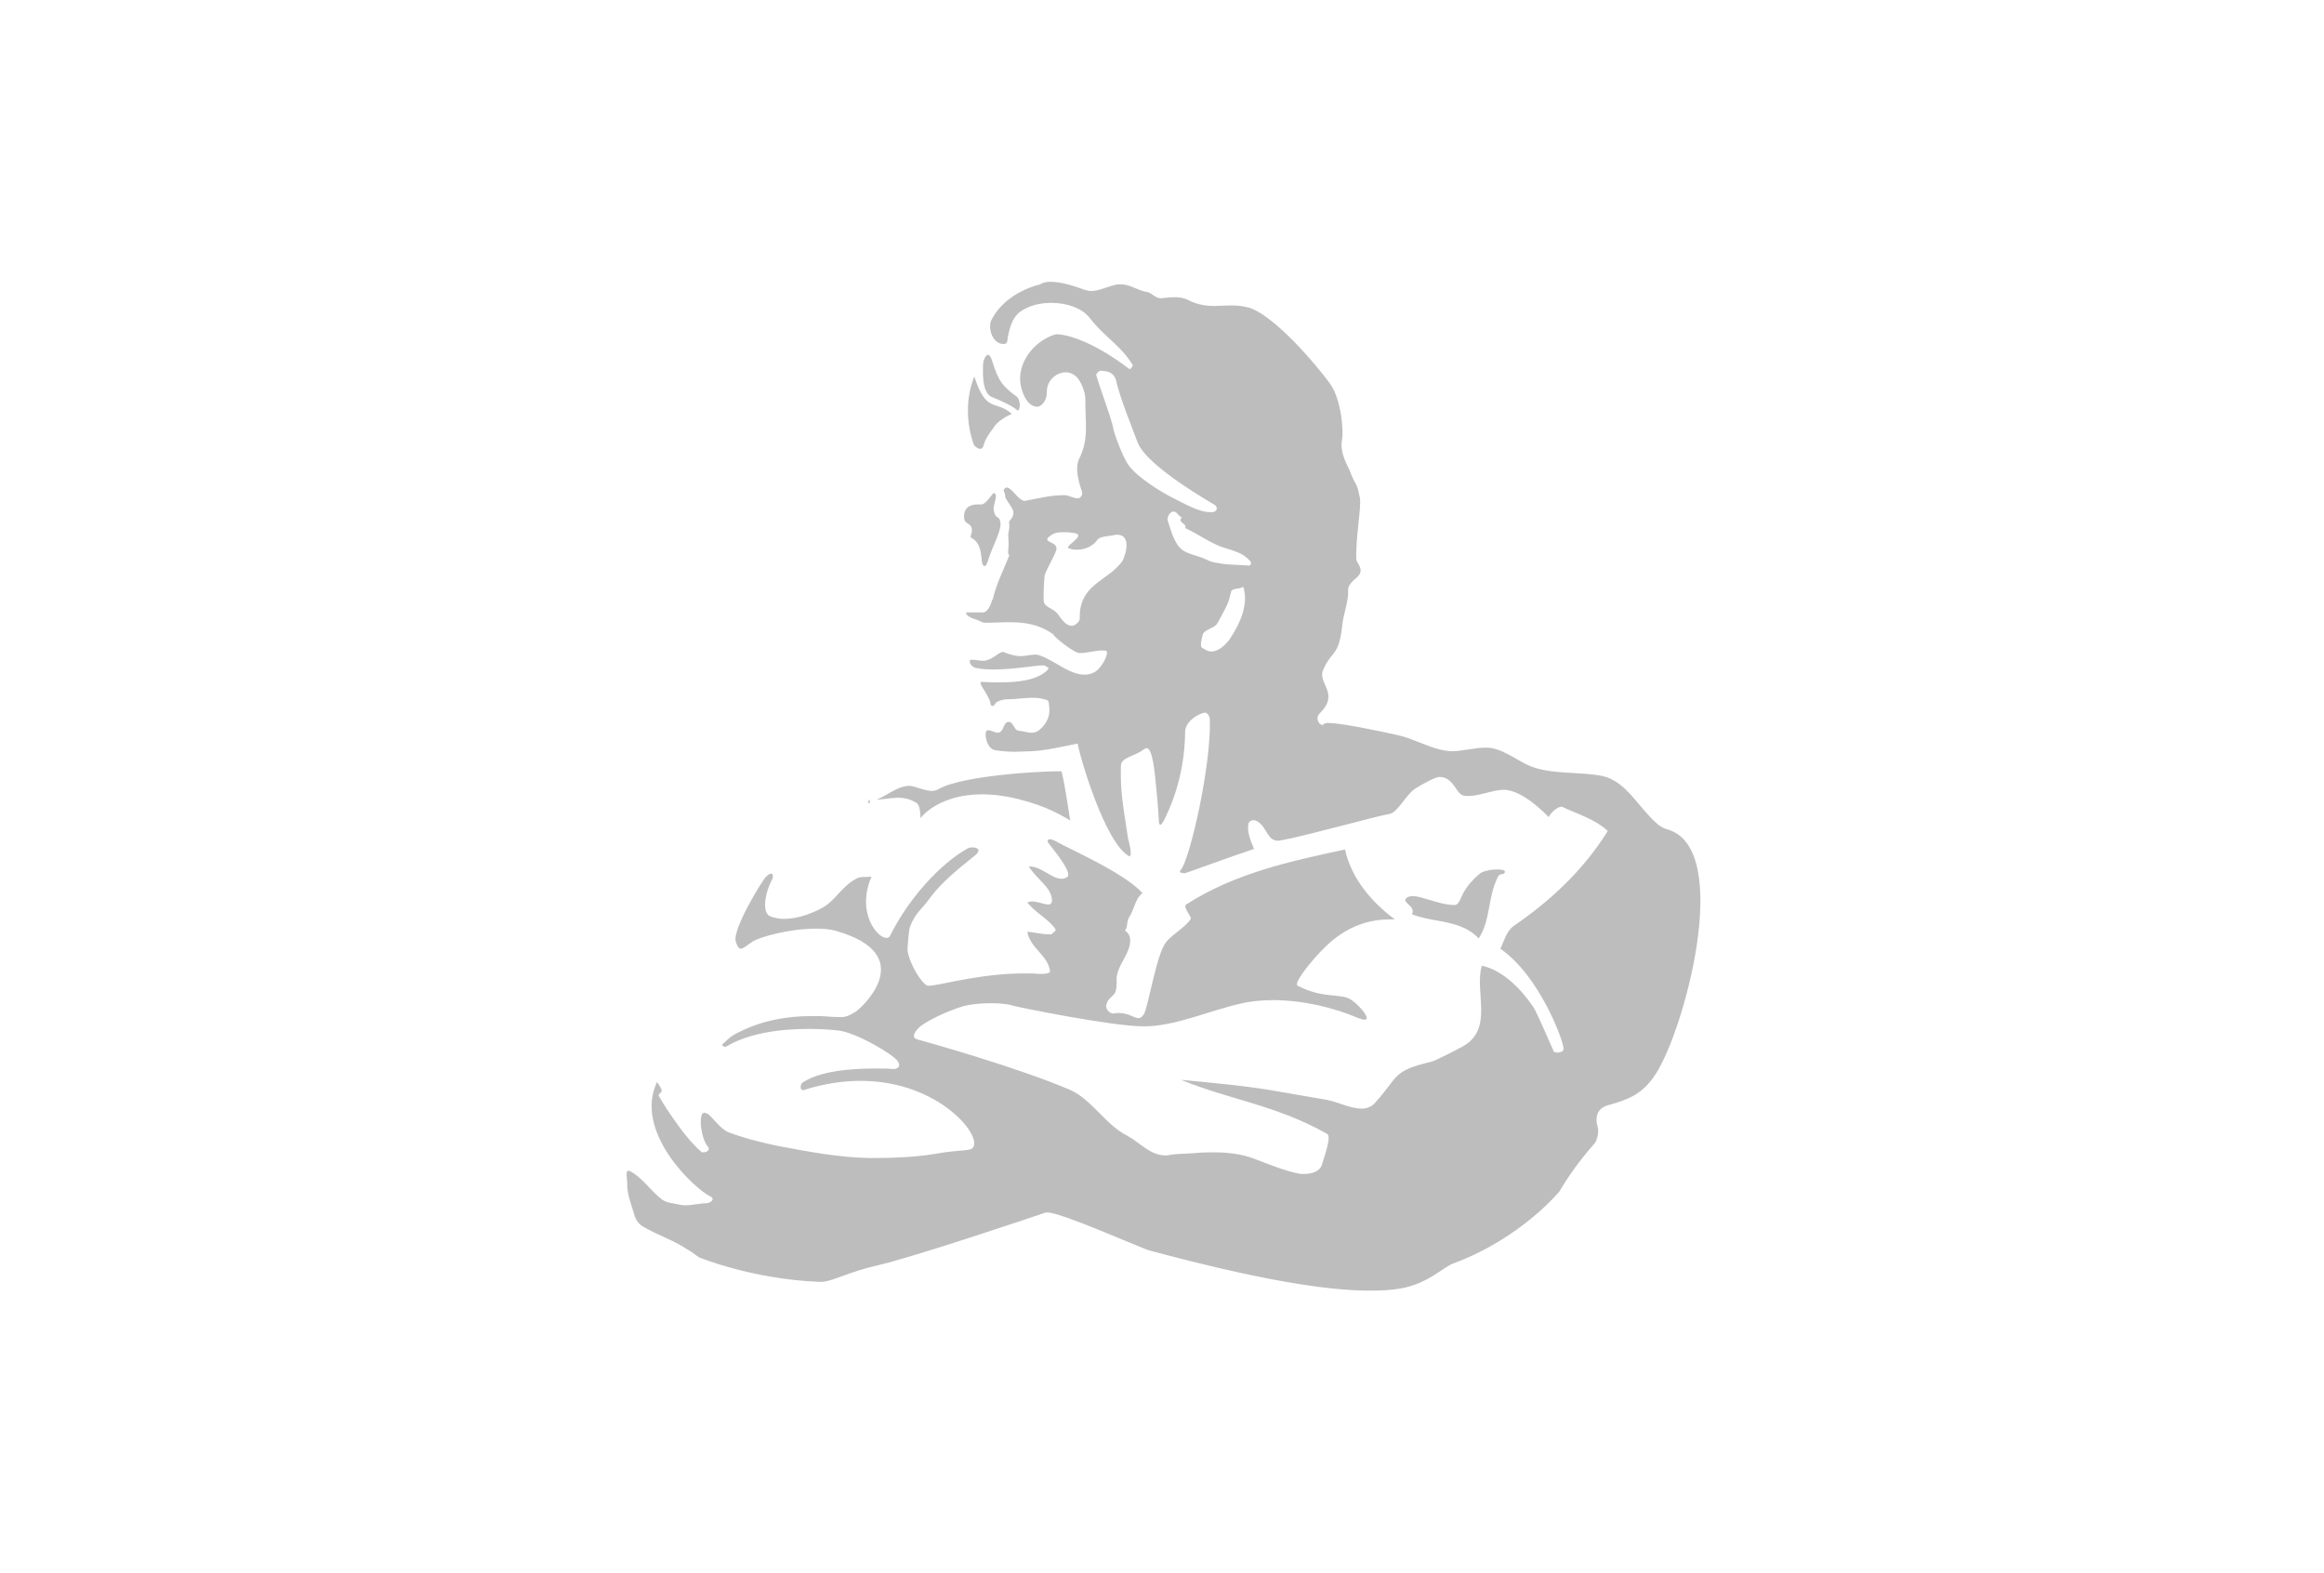 <?xml version="1.0" encoding="utf-8"?>
<!-- Generator: Adobe Illustrator 28.2.0, SVG Export Plug-In . SVG Version: 6.00 Build 0)  -->
<svg version="1.1" id="katman_1" xmlns="http://www.w3.org/2000/svg" xmlns:xlink="http://www.w3.org/1999/xlink" x="0px" y="0px"
	 viewBox="0 0 452 306" style="enable-background:new 0 0 452 306;" xml:space="preserve">
<style type="text/css">
	.st0{fill:#1C1C1C;filter:url(#Adobe_OpacityMaskFilter);}
	.st1{mask:url(#mask0_00000054242480201983178310000002050692342056706698_);}
	.st2{opacity:0.4;}
	.st3{fill:#3BAA35;fill-opacity:0.8;}
	.st4{fill:#3BAA35;fill-opacity:0.5;}
	.st5{fill:#3BAA35;fill-opacity:0.4;}
	.st6{fill:#3BAA35;fill-opacity:0.6;}
	.st7{fill:#3BAA35;}
	.st8{fill:#3BAA35;fill-opacity:0.7;}
	.st9{opacity:0.5;}
	.st10{fill:#3BAA35;fill-opacity:0.9;}
	.st11{opacity:0.29;}
	.st12{fill:#FFFFFF;stroke:#FFFFFF;stroke-width:1.859;stroke-linecap:round;stroke-linejoin:round;}
	.st13{fill:#1D1D1B;}
	.st14{fill:#1D1D1B;stroke:#FFFFFF;stroke-width:1.859;}
	.st15{fill:#FFFFFF;}
</style>
<defs>
	<filter id="Adobe_OpacityMaskFilter" filterUnits="userSpaceOnUse" x="-3" y="-348.3" width="452" height="265.7">
		<feColorMatrix  type="matrix" values="1 0 0 0 0  0 1 0 0 0  0 0 1 0 0  0 0 0 1 0"/>
	</filter>
</defs>
<mask maskUnits="userSpaceOnUse" x="-3" y="-348.3" width="452" height="265.7" id="mask0_00000054242480201983178310000002050692342056706698_">
	<rect x="15" y="-374.1" class="st0" width="422" height="306"/>
</mask>
<g class="st1">
	<g class="st2">
		<g class="st2">
			<path class="st3" d="M181.4-284.4h63.4l-31.8,55L181.4-284.4z"/>
			<path class="st4" d="M253.3-277l23.2,40.1v0.1H230L253.3-277z"/>
			<path class="st5" d="M213.1-348.3L213.1-348.3l25.4,43.8v0.1h-50.7L213.1-348.3z"/>
			<path class="st6" d="M27.2-212.4h23.4l-11.7,20.1L27.2-212.4z"/>
			<path class="st5" d="M88-242.1l14,24.3H74v0L88-242.1z"/>
			<path class="st7" d="M109-189.3l-4.3,7.4l-4.3-7.4L109-189.3z"/>
			<path class="st7" d="M25.7-201.2l5.6,9.7H20.1L25.7-201.2z"/>
			<path class="st5" d="M51.1-263.2h35.1l-17.5,30.4L51.1-263.2z"/>
			<path class="st8" d="M40.5-252.6L40.5-252.6l17.6,30.4v0.1H23L40.5-252.6z"/>
		</g>
		<g class="st9">
			<path class="st3" d="M224.2-213.1h58.6l-29.4,51.3L224.2-213.1z"/>
			<path class="st4" d="M293.5-204.6l32.2,55.9v0.1h-64.5L293.5-204.6z"/>
			<path class="st5" d="M21.8-316.1L21.8-316.1l24.9,42.7v0.1H-3L21.8-316.1z"/>
			<path class="st6" d="M87.8-152.6H168l-40.2,69.5L87.8-152.6z"/>
			<path class="st4" d="M213.4-214.1l30.9,53.4h-61.8v-0.1L213.4-214.1z"/>
			<path class="st7" d="M208.1-115.3l5.6,10h-11.1L208.1-115.3z"/>
			<path class="st7" d="M93.9-104.7l12.7,22.1H81.2L93.9-104.7z"/>
			<path class="st6" d="M128-222.1h80.1L168-152.8L128-222.1z"/>
			<path class="st5" d="M122.7-213.1h0.1l29.5,51.1v0.1H93.2L122.7-213.1z"/>
		</g>
		<g class="st9">
			<path class="st3" d="M293.1-222.7L253-292.2l80.3,0.1L293.1-222.7z"/>
			<path class="st4" d="M277.2-306.1l7.8-13.5l0,0l7.8,13.5L277.2-306.1z"/>
			<path class="st10" d="M107.4-297.9L107.4-297.9l25.3-44l0.1,0l25.4,44L107.4-297.9z"/>
			<path class="st6" d="M407.6-176.8L380-224.7l55.3,0.1L407.6-176.8z"/>
			<path class="st4" d="M324.7-224.6l27.7-47.9l27.6,47.8l-0.1,0L324.7-224.6z"/>
			<path class="st7" d="M394.4-264.9l12.8-22.4l12.9,22.3L394.4-264.9z"/>
			<path class="st7" d="M435.7-197.9l6.7-11.5l6.6,11.5L435.7-197.9z"/>
			<path class="st6" d="M354.2-183.1l-20-34.6l40,0L354.2-183.1z"/>
			<path class="st5" d="M352.3-158.5L352.3-158.5l27.5-47.9l0.1,0l27.7,47.9L352.3-158.5z"/>
		</g>
	</g>
</g>
<g class="st11">
	<path class="st12" d="M193.2,64.3c0,0,7.3-19.3,27.2,3.2c20,22.4,30.7,37.7,30.7,37.7l0,45.7l35.5-2.3c0,0,26.2,6.7,31.5,13.3
		c5.3,6.6-12,25.3-12,25.3l0.1,24.4c0,0-11,9.2-29.2,13.8c-8.1,2.1,1.1,12.4-9.6,13.2c-10.1,0.8-37.4-1-63.3-8.2
		c-1.7-0.5-5,2.8-6.7,3.4c-22.2,7.2-38.1,6.6-42.5,7c-9.4,0.9-29.7-5.1-29.7-5.1s-4.4-6.6-3.7-8.4c0.7-1.8,3.2-32.5,20.7-42.5
		c11-15.6,0.3-24.9,29.1-29.6c0,0,3-6.8,21.4-11.2c-0.2-2.2-4-1.4-1.6-9.5c0,0-1.7-2.7-3-5.2c-1.3-2.5-2.8-5.5,0.5-7.9
		c3.3-2.4-1.5-2.3-1.5-2.3l3.6-9.6l-3-10.4c0,0-0.6-7.4,1.9-12.8c2.4-5.4-1.1-11.2-1.1-11.2S187.5,67.1,193.2,64.3L193.2,64.3z"/>
	<path class="st13" d="M284.7,173.5c-0.6,1-0.9,2.6-1.9,2.5c-1.8,0-3.7-0.7-5.5-1.2c-1-0.3-2.8-0.9-3.7-0.2c-1.2,0.9,1.9,1.6,1,3.2
		c4.3,1.7,9.5,1,13,4.7c2.4-3.7,1.7-8.1,3.8-12.1c0.3-0.6,1.3-0.2,1.3-0.9c-0.1-0.7-4-0.5-5,0.5C286.5,171,285.5,172.1,284.7,173.5
		L284.7,173.5z"/>
	<path class="st14" d="M182,152.7c-1.2,0.7-3.5-0.8-5.2-0.8c-1.9,0-3.9,1.3-5.3,2.1c-0.8,0.5-1.7,0.7-2.6,1.3
		c-0.9,0.6,0.6,1.1,0.2,1c3,0.6,5.7-1.2,8.6,0.6c0.4,0.2,0.4,2.7,0.5,3.1c0.2,0.8,0.9,0.8,1.5-0.2c0.6-1,5.9-6.5,18.1-3.5
		c5.5,1.4,8,2.9,11.6,5.1c-0.6-3.3-1.2-8.2-2-11.5c-0.1-0.3-0.3-0.7-0.8-0.8C205.5,148.9,187.2,149.6,182,152.7L182,152.7z"/>
	<g>
		<path class="st13" d="M266.4,252.1c-9.4,0-23.5-2.6-43.1-7.8c-0.6-0.2-2.3-0.9-5.2-2.1c-4.8-2-12.7-5.3-14.4-5.3
			c-0.2,0.1-25.6,8.7-32.8,10.3c-2.6,0.6-4.8,1.3-6.5,2c-1.9,0.7-3.4,1.2-4.7,1.2l-0.2,0c-13.4-0.5-23.5-4.7-23.9-4.9
			c-0.1,0-0.1-0.1-0.2-0.1c-0.7-0.6-1.4-1.1-2.1-1.5c-1.5-1-3.1-1.7-4.7-2.5c-1.3-0.6-2.6-1.2-4-2c-1.3-0.8-1.9-2.1-2.2-3.1
			c-0.1-0.4-0.2-0.7-0.3-1.1c-0.5-1.6-1.1-3.3-1-5.1c0-0.2,0-0.5,0-0.7c-0.1-0.9-0.2-1.7,0.3-2.2c0.2-0.2,0.5-0.4,0.8-0.4
			c0.2,0,0.4,0,0.5,0.1c1.6,0.8,2.8,2,4,3.3c0.8,0.8,1.6,1.7,2.5,2.4c0.5,0.4,1.4,0.5,2.2,0.7c0.3,0.1,0.6,0.1,0.9,0.2
			c0.3,0.1,0.6,0.1,0.9,0.1c0.6,0,1.2-0.1,1.9-0.2c0.6-0.1,1.1-0.2,1.7-0.2c-2.6-1.7-8-6.7-10.2-12.8c-1.3-3.7-1.3-7.1,0.2-10.2
			c0.1-0.3,0.5-0.5,0.8-0.5c0,0,0,0,0,0c0.3,0,0.6,0.2,0.8,0.5c0.1,0.1,0.2,0.3,0.3,0.4c0.3,0.4,0.6,1,0.7,1.5
			c0.1,0.5-0.2,0.9-0.4,1.2c0.9,1.6,4.4,7.1,7.3,9.7c-0.9-1.6-1.4-4.3-1-6c0.3-1.3,1.1-1.4,1.5-1.4c0.3,0,0.6,0.1,1,0.3
			c0.4,0.2,0.9,0.7,1.5,1.3c0.7,0.8,1.7,1.9,2.6,2.2c3.1,1.1,6.3,2,9.6,2.6l0.3,0.1c5.8,1.1,11.3,2.2,17.1,2.2c0.5,0,0.9,0,1.4,0
			c4.5,0,8.1-0.3,11.4-0.8l0.8-0.1c0.9-0.1,2-0.3,2.8-0.4l0.7-0.1c0.8-0.1,2.2-0.2,2.5-0.3c0.1,0,0.1-0.3-0.1-0.8
			c-1-3.1-8.4-10.6-21.1-10.6c-3.4,0-6.9,0.6-10.5,1.7c-0.2,0.1-0.5,0.1-0.7,0.1c-0.7,0-1.2-0.4-1.4-1c-0.2-0.7,0.1-1.7,0.7-2.1
			c2.8-1.9,7.8-2.9,14.6-2.9c1.4,0,2.6,0,3.5,0.1c0,0,0,0,0,0c0,0,0.1,0,0.1,0c0,0,0,0,0-0.1c-0.6-0.9-7.5-5.2-11-5.6
			c-1.9-0.2-3.8-0.3-5.7-0.3c-6.4,0-11.9,1.2-15.4,3.3c-0.3,0.1-0.5,0.2-0.8,0.2c-0.7,0-1.2-0.6-1.3-0.8c-0.3-0.4-0.2-0.9,0.1-1.2
			c1.6-1.6,2.6-2.2,4-2.9c4.2-2,8.9-3,14.1-3c0.6,0,1.1,0,1.7,0c0.5,0,1,0.1,1.5,0.1c0.8,0,1.6,0.1,2.4,0.1h0c0.6,0,1.5-0.4,2.3-0.9
			c0.8-0.6,5-4.5,4.4-8.1c-0.4-2.5-3.1-4.4-7.8-5.8c-1.1-0.3-2.4-0.5-3.9-0.5c-4.9,0-10.4,1.6-11.7,2.4c-0.4,0.2-0.7,0.5-1,0.7
			c-0.7,0.5-1.2,0.9-1.8,0.9c-1.2,0-1.7-1.4-1.9-2.1c-0.9-3.1,5.7-13.1,6-13.5c0.7-0.7,1.2-1,1.7-1c0.4,0,0.8,0.2,1,0.6
			c0.4,0.6,0.2,1.5,0,1.9c-1,1.8-1.5,4.4-1.1,5.5c0.1,0.3,0.2,0.3,0.3,0.4c0.7,0.3,1.4,0.4,2.3,0.4c2.6,0,5.3-1,7-2
			c1.1-0.6,1.9-1.5,2.8-2.4c1.1-1.1,2.2-2.3,3.8-3.2c0.8-0.4,1.7-0.4,2.5-0.5c0.3,0,0.6,0,0.9,0c0,0,0.1,0,0.1,0
			c0.3,0,0.6,0.1,0.8,0.4c0.2,0.3,0.2,0.6,0.1,0.9c-2.1,4.8-0.3,8.2,0.3,9.1c0.7,1,1.3,1.4,1.6,1.5c3.6-7.3,9.8-14.2,15.4-17.3
			c0.4-0.2,0.9-0.4,1.5-0.4c1,0,1.7,0.4,1.9,1.1c0.2,0.5,0.2,1.2-0.8,2.1c-0.4,0.3-0.9,0.7-1.4,1.2c-2,1.6-5.1,4.1-7.2,7
			c-0.6,0.9-1.2,1.5-1.7,2c-0.9,1-1.5,1.7-2.1,3.4c-0.3,0.7-0.5,3.7-0.4,4.2c0.4,2.5,2.5,5.7,3.3,6.1c0.6,0,1.9-0.3,3.3-0.5
			c3.7-0.7,9.2-1.8,15.3-1.8c1,0,1.9,0,2.8,0.1c0.1,0,0.3,0,0.4,0c0.3,0,0.5,0,0.6,0c-0.3-1-1.1-1.9-1.9-2.8c-1-1.2-2.2-2.5-2.4-4.3
			c0-0.3,0-0.6,0.2-0.8c0.2-0.2,0.4-0.3,0.7-0.3c0,0,0.1,0,0.1,0c0.6,0.1,1.1,0.2,1.7,0.2c0.8,0.1,1.6,0.3,2.4,0.3c0,0,0.1,0,0.1,0
			c0,0,0.1-0.1,0.1-0.1c-0.7-0.8-1.5-1.4-2.3-2c-1-0.8-1.9-1.5-2.8-2.6c-0.2-0.2-0.3-0.5-0.2-0.8c0.1-0.3,0.3-0.5,0.5-0.6
			c0.4-0.2,0.8-0.3,1.3-0.3c0.8,0,1.5,0.2,2.1,0.4c0.3,0.1,0.6,0.2,0.8,0.2c-0.1-1.2-1.1-2.2-2.2-3.3c-0.8-0.8-1.6-1.7-2.2-2.7
			c-0.2-0.3-0.2-0.6,0-0.9s0.5-0.5,0.8-0.5l0.1,0c1.5,0,2.8,0.7,3.9,1.4c0.9,0.5,1.7,1,2.3,1c0.1,0,0.2,0,0.4-0.1
			c-0.1-0.5-0.8-1.8-3.4-5c-0.2-0.2-0.3-0.4-0.4-0.5c-0.3-0.3-0.3-0.9-0.1-1.3c0.2-0.5,0.7-0.7,1.3-0.7c0.6,0,1.3,0.3,2.2,0.9
			c0.3,0.2,1.1,0.6,2.2,1.1c4.1,2,11.7,5.8,14.4,8.9c0.2,0.2,0.2,0.5,0.2,0.7c0,0.3-0.2,0.5-0.4,0.6c-0.7,0.5-1,1.4-1.4,2.4
			c-0.3,0.7-0.5,1.4-1,2c-0.1,0.2-0.2,0.5-0.2,0.8c0,0.3-0.1,0.6-0.2,1c0.8,0.8,1,1.9,0.6,3.4c-0.3,1.1-0.8,2.1-1.3,3.1
			c-0.5,1-1,1.9-1.2,2.8c0,0.1,0,0.4,0,0.7c0,0.6,0,1.4-0.2,2.1c-0.2,0.7-0.7,1.2-1.1,1.6c-0.4,0.4-0.6,0.6-0.7,1
			c0,0.1,0,0.2,0.1,0.4c0.1,0.2,0.3,0.3,0.4,0.3c0.3-0.1,0.7-0.1,1.1-0.1c1.3,0,2.3,0.4,3,0.7c0.3,0.1,0.6,0.3,0.8,0.3
			c0,0,0.1-0.1,0.2-0.3c0.3-0.5,0.8-2.5,1.2-4.4c0.9-3.8,1.9-8.1,3.2-9.7c0.6-0.7,1.4-1.4,2.3-2.1c0.8-0.7,1.7-1.3,2.2-2
			c-0.1-0.1-0.2-0.3-0.2-0.4c-0.5-0.8-1.3-2.3-0.1-3c9.7-6.3,20.6-8.6,31.2-10.8c0.1,0,0.1,0,0.2,0c0.4,0,0.8,0.3,0.9,0.7
			c1.3,6.1,5.8,10.5,9.4,13.1c0.3,0.2,0.5,0.7,0.3,1.1c-0.1,0.4-0.5,0.6-0.9,0.6c0,0,0,0-0.1,0c-0.3,0-0.7,0-1,0
			c-6.2,0-10.2,3.4-12.6,5.9c-2.2,2.3-3.8,4.6-4.3,5.5c2.6,1.2,4.6,1.4,6.3,1.5c1.5,0.1,2.8,0.2,3.9,1c0.8,0.5,3.7,3,3.2,4.6
			c-0.1,0.4-0.5,0.9-1.3,0.9c-0.4,0-0.9-0.1-1.5-0.4c-5.2-2.2-10.9-3.4-16.3-3.4c-2.2,0-4.3,0.2-6.2,0.6c-2.1,0.5-4.4,1.2-6.5,1.8
			c-4.1,1.3-8.3,2.6-12.4,2.6c-6.5,0-25.1-3.8-25.7-4c-1.1-0.3-2.6-0.5-4.3-0.5c-1.9,0-3.7,0.2-5,0.6c-2.9,0.8-6.4,2.5-8,3.7
			c-0.3,0.2-0.6,0.6-0.8,0.9l0.4,0.1c12.8,3.7,22.9,7,29.2,9.6c2.4,1,4.3,2.9,6.2,4.8c1.6,1.6,3.2,3.3,5.2,4.3
			c0.9,0.4,1.6,1,2.4,1.6c1.5,1.1,2.9,2.1,4.6,2.1c0.2,0,0.4,0,0.6,0c1.2-0.2,2.2-0.2,3.2-0.3c0.7,0,1.5-0.1,2.3-0.2
			c1.1-0.1,2.1-0.2,3.2-0.2c3,0,5.8,0.4,8,1.2c0.7,0.3,1.5,0.6,2.2,0.8c2.3,0.9,4.6,1.8,6.8,2.1c0.1,0,0.3,0,0.6,0
			c0.8,0,2.2-0.2,2.5-1.1c0.1-0.4,0.3-0.9,0.4-1.3c0.3-1,1-3,0.9-3.7c-5.9-3.3-11.6-5-17-6.7c-3.6-1.1-7.3-2.2-11.1-3.7
			c-0.4-0.2-0.7-0.6-0.5-1.1c0.1-0.4,0.5-0.7,0.9-0.7c0,0,0.1,0,0.1,0c5.8,0.5,13.1,1.2,19.7,2.4c1.7,0.3,3.6,0.6,5.3,0.9
			c1.1,0.2,2.2,0.4,3.4,0.6c1,0.2,1.9,0.5,2.9,0.8c1.2,0.4,2.5,0.9,3.6,0.9c0.9,0,1.5-0.3,2-0.9c1.1-1.3,1.9-2.3,2.5-3.1
			c2.1-2.8,3-3.7,8.8-5.1c0.7-0.2,4.7-2.2,5.9-2.9c3.4-1.9,3.2-5.1,3-8.9c-0.1-2.1-0.3-4.3,0.3-6.3c0.1-0.4,0.5-0.7,0.9-0.7
			c0.1,0,0.1,0,0.2,0c5.2,1.1,9.1,6.2,10.6,8.4c0.4,0.5,1.4,2.8,2.8,5.8c0.4,1,0.9,2.1,1.2,2.6c0,0,0,0,0,0c0.1,0,0.2,0,0.2,0
			c-0.4-2.3-5-13.8-11.8-18.5c-0.4-0.3-0.5-0.8-0.3-1.2c0.2-0.3,0.3-0.7,0.5-1.1c0.5-1.3,1.1-2.8,2.6-3.8c7.4-5,13.3-10.9,17.5-17.4
			c-1.7-1.4-3.8-2.2-5.8-3.1c-0.7-0.3-1.5-0.6-2.2-0.9c-0.3,0.1-1.1,0.8-1.5,1.5c-0.2,0.3-0.5,0.5-0.8,0.5c0,0,0,0,0,0
			c-0.4,0-0.6-0.2-0.8-0.4c-3.1-3.1-6-4.9-7.9-4.9c-0.1,0-0.2,0-0.2,0c-0.9,0.1-1.9,0.3-2.9,0.6c-1.2,0.3-2.5,0.7-3.8,0.7
			c-0.4,0-0.8,0-1.2-0.1c-0.9-0.2-1.5-1-2-1.8c-0.8-1.1-1.3-1.8-2.3-1.8l-0.1,0c-0.5,0.1-3,1.3-4.2,2.1c-0.7,0.5-1.4,1.4-2.1,2.3
			c-1,1.3-2,2.6-3.3,2.8c-1.1,0.2-4.8,1.1-8.6,2.1c-4.4,1.2-9.4,2.5-12.3,3c-0.3,0.1-0.6,0.1-0.9,0.1c-1.8,0-2.5-1.2-3.1-2.2
			c-0.4-0.7-0.8-1.3-1.4-1.7c-0.1,0-0.2-0.1-0.2-0.1c-0.3,1.1,0.2,2.3,0.7,3.6c0.1,0.3,0.2,0.6,0.3,0.9c0.1,0.2,0.1,0.5,0,0.7
			s-0.3,0.4-0.5,0.5c-2.5,0.8-6.1,2.1-8.9,3.1c-3.4,1.2-4.3,1.5-4.6,1.6c-0.2,0-0.3,0-0.5,0c-1,0-1.4-0.5-1.5-0.8
			c-0.1-0.3-0.3-0.8,0.3-1.5c1.4-1.6,5.7-19.3,5.4-28.5c0-0.1-0.1-0.2-0.1-0.3c-1.4,0.4-2.8,1.7-2.8,2.7c-0.1,6.3-1.5,12.1-4.2,17.4
			l-0.1,0.1c-0.4,0.7-0.8,1.4-1.5,1.4c-0.5,0-1.1-0.4-1.2-1.4c-0.1-2.6-0.8-10-1.1-11.2c0,0,0-0.1-0.1-0.3c-0.2-1-0.3-1.5-0.5-1.8
			c-0.7,0.5-1.5,0.9-2.2,1.2c-1.2,0.5-1.7,0.8-1.7,1.2c-0.1,4.3,0.2,6.4,0.9,10.6c0.2,1,0.3,2.1,0.5,3.3c0.8,3,0.6,3.7,0.3,4.1
			c-0.2,0.3-0.5,0.4-0.9,0.4c-0.2,0-0.4-0.1-0.6-0.2c-4.7-2.5-9.3-17.4-10.3-21.7l-0.6,0.1c-2.6,0.5-5.3,1.1-7.9,1.2
			c-1,0-2,0.1-3,0.1c-1.4,0-2.7-0.1-3.9-0.3c-2.1-0.3-2.7-2.8-2.7-3.9c0-1.7,1.1-1.8,1.4-1.8c0.4,0,0.8,0.2,1.2,0.3
			c0.2,0.1,0.5,0.2,0.7,0.2c0,0,0.1-0.3,0.2-0.5c0.2-0.5,0.7-1.6,1.9-1.6c0.1,0,0.2,0,0.3,0c0.8,0.1,1.3,0.8,1.6,1.3
			c0.1,0.1,0.2,0.3,0.3,0.4c0.5,0,0.9,0.1,1.3,0.2c0.4,0.1,0.8,0.2,1.1,0.2c0.3,0,0.6,0,1-0.4c1.3-1,1.6-2.5,1.6-3.2
			c0-0.6-0.1-0.9-0.1-1c-0.7-0.2-1.4-0.3-2.4-0.3c-0.7,0-1.5,0.1-2.3,0.1c-0.9,0.1-1.7,0.2-2.7,0.2c-0.4,0-1.2,0.3-1.4,0.4
			c-0.1,0.2-0.6,0.9-1.3,0.9c-0.9,0-1.2-0.9-1.3-1.3c-0.2-0.8-0.7-1.6-1.1-2.2c-0.6-1-1.1-1.7-0.7-2.4c0.1-0.2,0.4-0.6,1.1-0.6
			c1.4,0.1,2.5,0.1,3.5,0.1c3.6,0,6.1-0.5,7.7-1.4c-0.5,0-1.1,0.1-1.8,0.2c-1.9,0.2-4.6,0.6-7,0.6c-1.4,0-2.6-0.1-3.6-0.3
			c-1.2-0.2-1.9-1.3-2-2.2c0-0.3,0-0.6,0.3-0.9c0.4-0.4,0.9-0.4,1.1-0.4c0.3,0,0.6,0,1,0.1c0.4,0,0.8,0.1,1.1,0.1c0.2,0,0.4,0,0.4,0
			c0.5-0.1,1.1-0.5,1.6-0.8c0.6-0.4,1.1-0.8,1.7-0.8c0.2,0,0.4,0,0.5,0.1c1.1,0.5,2.1,0.8,3,0.8c0.5,0,0.9-0.1,1.4-0.2
			c0.4-0.1,0.9-0.2,1.4-0.2c0.6,0,1.1,0.1,1.6,0.3c1,0.4,1.9,0.9,2.9,1.5c1.7,1,3.5,2,5.1,2c0.5,0,1-0.1,1.4-0.3
			c0.8-0.4,1.7-1.8,2-2.6c-0.5,0-1.2,0.1-1.8,0.3c-0.8,0.1-1.6,0.3-2.3,0.3c-0.1,0-0.2,0-0.3,0c-1.4-0.1-4.8-2.9-5.7-3.9
			c-2.7-1.9-5.6-2.2-8.3-2.2c-0.9,0-1.9,0-2.8,0.1l-0.7,0l-0.4,0c-0.2,0-0.4,0-0.5,0c-0.6,0-1-0.1-1.5-0.4c-0.1-0.1-0.4-0.2-0.7-0.3
			c-1-0.3-2.5-0.8-2.5-2.2c0-0.5,0.3-0.9,0.8-1c0.5,0,1.2,0,2,0h0.4c0.3,0,0.6,0,0.9,0c0.2,0,0.5-0.2,0.9-1.5
			c0.1-0.2,0.1-0.3,0.2-0.5c0.5-2.1,1.4-4.1,2.2-6c0.3-0.7,0.5-1.3,0.8-2c-0.2-0.4-0.2-0.9-0.1-1.4c0.1-0.9,0.1-1.7,0-2.6
			c0-0.6-0.1-1.2-0.1-1.8c0-1,0.5-1.5,0.8-1.9c0.2-0.3,0.3-0.4,0.3-0.8c0-0.2-0.5-0.8-0.7-1.2c-0.8-1.2-1.9-2.9-0.7-4.1
			c0.3-0.3,0.7-0.5,1.1-0.5c0.9,0,1.6,0.8,2.3,1.5c0.3,0.4,1,1.1,1.2,1.1c0.7-0.1,1.4-0.3,2-0.4c1.8-0.4,3.6-0.7,5.5-0.7
			c0.2,0,0.3,0,0.5,0c0.4,0,0.7,0.1,1.2,0.3c0.4,0.1,0.8,0.3,1.1,0.3c0,0,0-0.1,0-0.2c-1.1-3.2-1.3-5.4-0.5-7
			c1.4-2.8,1.3-5.2,1.1-8.1c0-1-0.1-2-0.1-3.1c0-0.8-0.4-2.3-1.1-3.4c-0.5-0.8-1.3-1-1.8-1c-1.3,0-2.8,1.1-2.8,2.8
			c0,2.7-1.8,3.8-2.8,3.8c0,0-0.1,0-0.1,0c-2.9-0.2-3.7-3.9-3.9-5.1c-0.8-4.4,2.4-9.2,7.2-10.8c0.2-0.1,0.5-0.1,0.8-0.1
			c0.8,0,5.2,0.3,12.6,5.5c-0.9-1-1.9-2-2.9-2.9c-1.3-1.2-2.7-2.5-3.9-4.1c-1.2-1.7-3.8-2.7-6.8-2.7c-2,0-4,0.5-5.4,1.4
			c-1.2,0.8-1.9,2.5-2.3,5.2c-0.1,0.8-0.7,1.3-1.6,1.3c-0.4,0-0.9-0.1-1.1-0.2c-1-0.4-1.7-1.1-2.2-2.2c-0.5-1.1-0.5-2.5-0.1-3.4
			c1.7-3.7,5.5-6.5,10.2-7.7c0.7-0.2,1.5-0.3,2.3-0.3c2.4,0,4.7,0.8,7.2,1.7c0.3,0.1,0.5,0.1,0.8,0.1c0.8,0,1.6-0.3,2.6-0.6
			c0.8-0.3,1.6-0.5,2.5-0.7c0.2,0,0.5-0.1,0.7-0.1c1.2,0,2.2,0.4,3.1,0.8c0.7,0.3,1.4,0.6,2.1,0.7c0.6,0.1,1.1,0.4,1.5,0.8
			c0.3,0.2,0.7,0.5,0.9,0.5c0.8-0.1,1.8-0.2,2.7-0.2c1.2,0,2.2,0.2,3,0.7c1.8,0.9,3.3,1,4.8,1c0.5,0,1,0,1.6,0c0.5,0,1.1,0,1.6,0
			c1.4,0,2.6,0.1,3.7,0.5c5,1.4,12.8,10.4,16.2,15c2.3,3.1,3.1,9.2,2.5,11.9c-0.2,1.2,0.2,2.9,1.3,4.9c0.1,0.2,0.2,0.3,0.2,0.4
			c0.5,1.3,0.8,1.8,1,2.2c0.4,0.7,0.6,1.1,1,3.3c0.2,0.9,0,2.5-0.3,5c-0.3,2.4-0.5,5.1-0.4,7c0,0,0.1,0.2,0.2,0.3
			c0.4,0.7,1.4,2.4-0.5,3.9c-1.3,1.1-1.3,1.4-1.3,1.9c0.1,1.4-0.3,2.8-0.6,4.2c-0.2,0.9-0.4,1.7-0.5,2.4c-0.5,4.4-1.3,5.5-2.2,6.7
			c-0.5,0.6-1,1.3-1.6,2.7c-0.2,0.6,0,1.1,0.4,2c0.7,1.6,1.7,3.7-1.2,6.5c-0.2,0.2-0.2,0.3-0.2,0.4c0,0.1,0,0.1,0,0.2
			c0.3-0.1,0.7-0.2,1.1-0.2c2.6,0,9.8,1.5,13.9,2.4c1.3,0.3,2.8,0.9,4.3,1.4c1.7,0.7,3.5,1.4,5,1.6c0.3,0,0.6,0,0.9,0
			c1,0,2-0.2,3.2-0.3c1.1-0.2,2.3-0.4,3.5-0.4c0,0,0,0,0,0c2.4,0,4.5,1.2,6.4,2.3c0.8,0.5,1.6,0.9,2.3,1.2c2.4,1,5.2,1.2,8.1,1.4
			c1.9,0.1,3.9,0.2,5.9,0.6c3.5,0.7,5.7,3.4,7.9,6.1c1,1.2,2.1,2.5,3.2,3.5c0.3,0.2,1,0.7,1.6,0.9c2.8,0.8,4.7,2.9,5.9,6.2
			c4.2,12.2-3.7,37.4-8.1,43.4c-2.5,3.5-5.2,4.7-9.2,5.8c-0.7,0.2-1.2,0.5-1.4,0.9c-0.4,0.7-0.2,1.7-0.1,2c0.5,1.6-0.2,3.6-0.6,4.1
			c-3.4,3.9-5.4,7-6.8,9.3c0,0,0,0.1-0.1,0.1c-0.3,0.4-7.7,9.4-21,14.3c-0.5,0.2-1.2,0.7-2,1.2c-1.9,1.3-4.6,3.1-8.5,3.7
			C270.6,252,268.6,252.1,266.4,252.1z M234.7,125.3c0.4,0.4,0.7,0.4,0.9,0.4c1,0,2.3-1.1,3-2.2c2.1-3.2,2.9-5.9,2.6-8.2
			c-0.1,0-0.2,0-0.4,0.1c-0.1,0-0.3,0-0.4,0.1c0,0.1,0,0.1,0,0.2c-0.3,1.7-1,2.9-1.7,4.2c-0.3,0.5-0.5,1-0.8,1.5
			c-0.4,0.9-1.3,1.3-2,1.7c-0.4,0.2-0.9,0.4-0.9,0.6l-0.1,0.3C234.9,124.2,234.7,125,234.7,125.3z M205.1,104.8
			c0.7,0.4,1.7,1.1,1.2,2.6c-0.3,0.8-0.7,1.7-1.2,2.6c-0.4,0.7-0.7,1.4-1,2.1c-0.1,0.4-0.2,3.3-0.1,4.6c0,0.2,0.2,0.4,0.9,0.7
			c0.7,0.4,1.5,0.8,2,1.8c0.7,1.3,1.2,1.6,1.5,1.6l0,0c0.1,0,0.1,0,0.2,0c0.2-0.1,0.5-0.3,0.5-0.5c-0.1-2.6,0.7-4.7,2.4-6.5
			c0.8-0.9,1.8-1.5,2.7-2.2c1.2-0.9,2.4-1.8,3.3-2.9c0.1-0.1,0.3-0.6,0.4-1.3c0.4-1.5,0.1-2,0-2.1c0-0.1-0.2-0.2-0.7-0.2
			c-0.2,0-0.4,0-0.6,0.1c-0.2,0.1-0.6,0.1-0.9,0.1c-0.4,0.1-1.3,0.2-1.5,0.3c-1.1,1.5-2.9,2.4-4.8,2.4c-0.5,0-2-0.1-2.5-0.9
			c-0.2-0.3-0.2-0.7,0-1c0.2-0.4,0.6-0.7,1.1-1.1c0.1-0.1,0.2-0.2,0.4-0.3c0,0-0.2,0-0.2,0c-0.5,0-1-0.1-1.4-0.1
			C206,104.4,205.5,104.6,205.1,104.8z M228.4,101.8c0.4,1.4,0.8,2.7,1.7,3.9c0.6,0.8,1.7,1.2,2.9,1.6c0.7,0.2,1.4,0.4,2.1,0.8
			c0.6,0.3,1.3,0.5,2.1,0.7c1.2,0.2,2.5,0.3,3.8,0.3c0.3,0,0.5,0,0.8,0c-0.9-0.7-2-1-3.1-1.4c-0.7-0.2-1.5-0.4-2.2-0.8
			c-1.1-0.5-2.2-1.1-3.2-1.7c-1-0.6-2-1.1-3-1.6c-0.2-0.1-0.4-0.3-0.5-0.5c0-0.1-0.1-0.3,0-0.4c0,0-0.1,0-0.1-0.1
			c-0.3-0.3-0.8-0.6-0.8-1.3c0-0.1,0-0.2,0-0.3c-0.1-0.1-0.2-0.2-0.3-0.3c0,0-0.1-0.1-0.1-0.1c-0.1,0.1-0.2,0.4-0.3,0.5
			C228.2,101.2,228.3,101.5,228.4,101.8z M214.2,73c0.3,1,0.9,2.7,1.4,4.4c1,3,1.7,4.9,1.8,5.6c0.2,1.2,2,5.9,2.9,6.9
			c1.7,2.2,6.1,4.9,7.2,5.4l1,0.5c2.8,1.5,5.2,2.8,6.8,2.8c0,0,0,0,0,0c-0.2-0.1-0.4-0.3-0.7-0.4c-6-3.6-13-8.3-14.4-12.1
			c-0.1-0.2-0.3-0.7-0.5-1.3c-1-2.6-3.1-8.2-3.7-10.7c-0.2-1-0.9-1.1-1.7-1.2C214.3,73,214.3,73,214.2,73z"/>
		<path class="st15" d="M204.3,54.8c2.2,0,4.5,0.8,6.8,1.6c0.4,0.1,0.8,0.2,1.1,0.2c1.6,0,3.4-1,5.2-1.3c0.2,0,0.4,0,0.6,0
			c1.8,0,3.3,1.2,5.1,1.5c0.9,0.1,1.6,1.2,2.6,1.2c0.1,0,0.1,0,0.2,0c0.9-0.1,1.7-0.2,2.5-0.2c0.9,0,1.8,0.1,2.6,0.5
			c1.9,1,3.6,1.2,5.2,1.2c1.1,0,2.1-0.1,3.2-0.1c1.1,0,2.3,0.1,3.4,0.4c4.1,1.1,11.3,8.7,15.8,14.7c2.1,2.8,2.8,8.7,2.4,11.2
			c-0.5,2.5,1.5,5.6,1.5,5.8c1.3,3.5,1.3,1.8,2,5.4c0.3,1.6-0.9,8.1-0.7,11.9c0,0.7,1.8,2,0.1,3.5c-1.7,1.4-1.7,2-1.7,2.6
			c0.1,2-0.9,4.5-1.1,6.4c-0.7,6.7-2.1,5-3.8,9.1c-1,2.5,3.3,4.5-0.6,8.3c-1,1-0.1,2.3,0.5,2.3c0.1,0,0.2-0.1,0.3-0.2
			c0.1-0.1,0.4-0.2,0.8-0.2c2.5,0,9.7,1.5,13.7,2.4c2.8,0.6,6.5,2.7,9.3,3c0.3,0,0.6,0.1,1,0.1c2.1,0,4.4-0.7,6.7-0.7
			c0,0,0.1,0,0.1,0c2.9,0,5.8,2.4,8.3,3.5c4.3,1.8,9.5,1.1,14.2,2c4.7,1,7,6.1,10.7,9.3c0.3,0.3,1.2,0.9,2,1.1
			c13.1,3.7,3,40.4-2.7,48.2c-2.3,3.2-4.7,4.3-8.7,5.4c-2.8,0.7-2.5,3.1-2.2,4.1c0.4,1.3-0.2,2.9-0.5,3.3c-3.2,3.6-5.3,6.7-6.9,9.4
			c0,0-7.4,9.1-20.6,14c-2,0.7-5,4-10.4,4.9c-1.7,0.3-3.6,0.4-5.8,0.4c-9,0-22.4-2.3-42.9-7.8c-1.8-0.5-17.1-7.4-19.9-7.4
			c-0.1,0-0.2,0-0.3,0c-3.5,1.2-26.1,8.8-32.8,10.3c-5.4,1.2-8.8,3.2-11,3.2c0,0-0.1,0-0.1,0c-13.3-0.5-23.6-4.8-23.6-4.8
			c-0.7-0.5-1.4-1.1-2.2-1.5c-2.8-1.9-5.7-2.7-8.7-4.5c-1-0.6-1.5-1.6-1.7-2.5c-0.6-2-1.4-3.9-1.3-5.9c0-0.7-0.4-2.4,0.2-2.4
			c0,0,0.1,0,0.2,0c2.5,1.2,4.1,3.9,6.4,5.6c0.9,0.7,2.3,0.7,3.5,1c0.4,0.1,0.8,0.1,1.1,0.1c1.3,0,2.7-0.4,4-0.4
			c0.7,0,1.8-0.8,0.8-1.3c-2.9-1.3-15.1-12.5-10.4-22.3c0.3,0.6,0.8,1.1,0.9,1.7c0.1,0.3-0.6,0.6-0.6,0.9c0,0.3,4.8,8.1,8.3,11
			c0.1,0.1,0.2,0.1,0.4,0.1c0.6,0,1.5-0.4,0.8-1.2c-0.9-1.1-1.6-4.2-1.2-5.8c0.1-0.5,0.3-0.7,0.6-0.7c0.2,0,0.3,0.1,0.6,0.2
			c0.7,0.3,2.5,3,4.1,3.6c3.2,1.2,6.4,2,9.8,2.7c5.9,1.1,11.6,2.2,17.5,2.3c0.5,0,1,0,1.4,0c3.9,0,7.8-0.2,11.5-0.8
			c1-0.2,2.4-0.4,3.5-0.5c1.2-0.1,3.1-0.2,3.6-0.5c2.7-1.8-6-13.2-21.6-13.2c-3.3,0-6.9,0.5-10.8,1.7c-0.2,0.1-0.3,0.1-0.4,0.1
			c-0.8,0-0.4-1.3-0.2-1.4c3.5-2.4,9.8-2.8,14.2-2.8c1.4,0,2.6,0,3.5,0.1c0,0,0,0,0.1,0c0.4,0,1.5-0.2,0.9-1.4
			c-0.7-1.3-8.1-5.7-11.7-6.1c-1.8-0.2-3.8-0.3-5.8-0.3c-5.7,0-11.7,0.9-15.9,3.4c-0.1,0.1-0.2,0.1-0.3,0.1c-0.2,0-0.4-0.2-0.6-0.4
			c1.5-1.5,2.4-2.1,3.8-2.7c4.3-2.1,9-2.9,13.7-2.9c0.5,0,1.1,0,1.7,0c1.3,0.1,2.7,0.2,4,0.2c0,0,0,0,0.1,0c1,0,2-0.6,2.8-1.1
			c1.4-1,12.1-11-3.7-15.6c-1.2-0.4-2.7-0.5-4.2-0.5c-5,0-10.8,1.6-12.2,2.5c-1.1,0.7-1.8,1.4-2.3,1.4c-0.4,0-0.7-0.4-1-1.4
			c-0.7-2.4,5.3-12.1,5.8-12.5c0.5-0.5,0.8-0.7,1.1-0.7c0.5,0,0.3,0.9,0.2,1.1c-1.4,2.5-2.1,6.5-0.4,7.2c0.8,0.3,1.7,0.5,2.7,0.5
			c2.5,0,5.4-1,7.5-2.2c2.5-1.4,3.7-4.1,6.5-5.6c0.8-0.5,1.9-0.3,3-0.4c-3,6.9,1.1,11.9,2.9,11.9c0.3,0,0.5-0.1,0.7-0.4
			c3.5-7.1,9.7-14,15.1-17c0.3-0.2,0.7-0.2,1-0.2c0.9,0,1.7,0.5,0.5,1.5c-1.6,1.4-6,4.5-8.8,8.3c-1.8,2.5-2.8,2.8-3.9,5.6
			c-0.3,0.9-0.5,4.1-0.5,4.6c0.4,2.8,2.8,6.5,3.9,6.9c0.1,0,0.2,0,0.3,0c1.9,0,9.8-2.4,18.6-2.4c0.9,0,1.8,0,2.8,0.1
			c0.2,0,0.3,0,0.5,0c1.7,0,1.7-0.5,1.6-0.7c-0.5-3-3.9-4.4-4.4-7.5c1.4,0.1,2.8,0.5,4.2,0.5c0.2,0,0.4,0,0.6,0
			c-0.1-0.5,1.3-0.4,0.4-1.4c-1.6-1.9-3.7-2.9-5.2-4.8c0.3-0.1,0.6-0.2,0.9-0.2c1.1,0,2.4,0.6,3.2,0.6c0.4,0,0.7-0.2,0.7-0.8
			c0-2.5-3.1-4.2-4.5-6.6c0,0,0.1,0,0.1,0c2.4,0,4.3,2.4,6.3,2.4c0.3,0,0.7-0.1,1-0.3c1.4-0.7-3-5.8-3.7-6.8
			c-0.1-0.1-0.1-0.6,0.4-0.6c0.3,0,0.9,0.2,1.7,0.7c1.3,0.8,13.1,6,16.3,9.8c-1.4,1-1.6,3.2-2.6,4.7c-0.5,0.7-0.2,1.8-0.8,2.6
			c1.2,0.7,1.1,2,0.9,2.9c-0.5,2.1-2.2,3.9-2.5,6c-0.1,0.6,0.1,1.8-0.2,2.8c-0.2,1-1.5,1.3-1.8,2.6c-0.3,1,0.7,1.8,1.3,1.8
			c0,0,0.1,0,0.1,0c0.4-0.1,0.7-0.1,1-0.1c1.9,0,3,1,3.8,1c0.4,0,0.7-0.2,1.1-0.8c0.9-1.7,2.4-11.6,4.3-14c1.2-1.5,3.8-2.9,4.8-4.5
			c0.2-0.4-1.6-2.3-0.9-2.8c9.5-6.1,20.2-8.4,30.9-10.7c1.2,5.6,5.2,10.3,9.7,13.6c-0.4,0-0.7,0-1.1,0c-6.9,0-11.2,4-13.3,6.2
			c-2.2,2.3-5.4,6.3-4.5,6.7c5.2,2.7,8.4,1.3,10.5,2.8c1.8,1.3,3.8,3.8,2.5,3.8c-0.3,0-0.6-0.1-1.2-0.3c-4.9-2.1-10.9-3.5-16.6-3.5
			c-2.2,0-4.4,0.2-6.4,0.7c-6.2,1.4-12.7,4.4-18.7,4.4c0,0,0,0,0,0c-6.3,0-24.8-3.8-25.4-4c-1.2-0.4-2.9-0.5-4.5-0.5
			c-1.9,0-3.9,0.2-5.3,0.6c-3,0.9-6.6,2.6-8.3,3.9c-0.4,0.3-2.1,2-0.7,2.5c1.5,0.4,19.4,5.4,29.7,9.8c4.3,1.8,6.9,6.8,11.3,9
			c2.4,1.3,4.4,3.8,7.4,3.8c0.2,0,0.5,0,0.8-0.1c2-0.3,3.5-0.2,5.5-0.4c1-0.1,2-0.1,3.1-0.1c2.6,0,5.3,0.3,7.7,1.2
			c3,1.1,6.2,2.5,9.2,3c0.2,0,0.4,0,0.7,0c1.2,0,3-0.4,3.4-1.8c0.6-2,1.9-5.5,1-6c-9.9-5.6-18.9-6.6-28.4-10.5
			c6.4,0.6,13.2,1.2,19.7,2.4c2.8,0.5,5.8,1,8.7,1.5c2.1,0.4,4.6,1.7,6.7,1.7c1,0,1.9-0.3,2.7-1.2c4.6-5.1,3.2-6.1,10.8-7.9
			c0.9-0.2,5.1-2.4,6.2-3c6.1-3.4,2.2-10.6,3.7-15.7c4.1,0.9,7.6,4.5,10,8c0.6,0.8,3.8,8.3,4,8.7c0.1,0.1,0.4,0.2,0.7,0.2
			c0.5,0,1.2-0.2,1.2-0.7c0.1-1.3-4.6-14.2-12.3-19.5c0.7-1.3,1.1-3.4,2.7-4.5c7.3-5,13.6-11,18.2-18.4c-2.5-2.3-5.9-3.3-8.9-4.7
			c-0.1,0-0.1,0-0.2,0c-0.6,0-1.9,1-2.4,2c0,0,0,0,0,0c0,0-4.9-5.3-8.7-5.3c-0.1,0-0.2,0-0.3,0c-2.1,0.1-4.5,1.2-6.6,1.2
			c-0.3,0-0.7,0-1-0.1c-1.4-0.3-1.9-3.6-4.6-3.6c0,0-0.1,0-0.1,0c-0.7,0-3.5,1.5-4.7,2.3c-1.8,1.2-3.4,4.7-5,4.9
			c-2.5,0.4-15.6,4.1-20.9,5.1c-0.3,0-0.5,0.1-0.7,0.1c-2.2,0-2.1-2.6-4.1-3.8c-0.2-0.1-0.5-0.2-0.7-0.2c-0.5,0-0.9,0.3-1,0.7
			c-0.3,1.7,0.5,3.4,1.1,4.9c-4.6,1.5-12.9,4.6-13.4,4.7c-0.1,0-0.2,0-0.3,0c-0.5,0-1-0.2-0.5-0.7c1.7-2,5.9-20.2,5.6-29.2
			c0-0.6-0.5-1.3-0.9-1.3c0,0,0,0-0.1,0c-1.7,0.3-3.8,2-3.8,3.7c-0.1,9.5-3.4,15.7-4.1,17.2c-0.3,0.6-0.6,0.9-0.7,0.9
			c-0.2,0-0.3-0.3-0.3-0.6c-0.1-2.5-0.8-10.1-1.1-11.4c-0.1-0.3-0.4-2.9-1.3-2.9c-0.1,0-0.3,0.1-0.5,0.2c-1.7,1.4-4.5,1.5-4.5,3.3
			c-0.1,5.3,0.4,7.3,1.4,14.1c0.1,0.2,0.9,3.4,0.3,3.4c0,0-0.1,0-0.1,0c-4.7-2.5-9.7-19.7-10-21.9c-3,0.6-6.3,1.4-9.2,1.5
			c-1,0-2,0.1-3,0.1c-1.2,0-2.5-0.1-3.8-0.3c-1.4-0.2-1.9-2.1-1.9-3c0-0.7,0.2-0.9,0.5-0.9c0.5,0,1.3,0.5,1.9,0.5
			c0.1,0,0.2,0,0.3-0.1c0.9-0.3,0.7-2,1.8-2c0,0,0.1,0,0.1,0c0.8,0.1,1,1.7,1.8,1.7c1,0.1,1.8,0.4,2.5,0.4c0.5,0,1.1-0.1,1.6-0.6
			c1.5-1.2,2-2.9,1.9-4c-0.1-1.6-0.2-1.7-0.6-1.8c-0.9-0.3-1.8-0.4-2.7-0.4c-1.6,0-3.3,0.3-5,0.3c0,0,0,0-0.1,0
			c-0.4,0-1.8,0.3-2.1,0.8c-0.2,0.4-0.4,0.5-0.6,0.5c-0.3,0-0.4-0.5-0.4-0.7c-0.5-1.9-2.7-4-1.6-4c0,0,0,0,0,0
			c1.1,0.1,2.3,0.1,3.4,0.1c3.6,0,7-0.4,9-2.1c0.9-0.8,0.5-0.7-0.1-1.1c-0.1-0.1-0.2-0.1-0.5-0.1c-1.4,0-5.7,0.8-9.6,0.8
			c-1.2,0-2.4-0.1-3.4-0.3c-0.8-0.2-1.2-0.8-1.2-1.4c0-0.2,0.2-0.2,0.5-0.2c0.5,0,1.4,0.2,2.1,0.2c0.2,0,0.5,0,0.7-0.1
			c1.3-0.3,2.4-1.6,3.1-1.6c0.1,0,0.1,0,0.2,0c1.4,0.6,2.5,0.8,3.3,0.8c1.1,0,1.9-0.3,2.8-0.3c0.4,0,0.8,0.1,1.3,0.3
			c2.6,1,5.5,3.6,8.3,3.6c0.6,0,1.2-0.1,1.8-0.4c1.6-0.7,3-3.8,2.5-4.2c-0.3-0.1-0.6-0.1-0.9-0.1c-1.2,0-2.9,0.5-4.2,0.5
			c-0.1,0-0.2,0-0.2,0c-1.2-0.1-5.2-3.4-5-3.6c-2.9-2.1-5.8-2.4-8.9-2.4c-1.1,0-2.3,0.1-3.5,0.1c-0.4,0-0.7,0-0.9,0
			c-0.4,0-0.6-0.1-1-0.3c-0.7-0.4-2.7-0.7-2.7-1.7c0.4,0,1.2,0,1.9,0c0.1,0,0.3,0,0.4,0c0.3,0,0.6,0,0.9,0c1.4,0,1.8-2.6,2-2.6
			c0,0,0,0,0,0c0.7-3,2.1-5.7,3.2-8.5c0-0.1,0-0.1,0-0.1c0,0,0,0,0,0c-0.1,0-0.3,0-0.2-1c0.2-1.5-0.1-3.1-0.1-4.5
			c0-1.4,1.1-1.3,1.1-2.7c0.1-1.1-2.8-3.6-1.7-4.7c0.1-0.1,0.3-0.2,0.4-0.2c1,0,2.3,2.6,3.5,2.6c0,0,0.1,0,0.1,0
			c2.6-0.5,4.9-1.1,7.4-1.1c0.1,0,0.3,0,0.4,0c0.5,0,1.6,0.6,2.4,0.6c0.1,0,0.2,0,0.2,0c0.3-0.1,0.9-0.6,0.6-1.4
			c-0.8-2.3-1.3-4.7-0.5-6.3c2-4,1.1-7.4,1.2-11.5c0-1.1-0.5-2.7-1.3-3.9c-0.6-0.9-1.6-1.4-2.5-1.4c-1.8,0-3.7,1.5-3.7,3.8
			c0,2.1-1.3,2.9-1.9,2.9c0,0,0,0-0.1,0c-1.9-0.2-2.8-2.7-3.1-4.3c-0.7-4.1,2.4-8.3,6.5-9.7c0.1,0,0.3-0.1,0.5-0.1
			c1.6,0,6.6,1,14.2,6.8c0,0,0,0,0,0c0.2,0,0.7-0.7,0.6-0.8c-2.1-3.6-5.6-5.6-8.3-9.1c-1.5-2-4.5-3-7.5-3c-2.2,0-4.3,0.5-5.9,1.6
			c-1.7,1.1-2.4,3.5-2.7,5.9c-0.1,0.4-0.4,0.5-0.7,0.5c-0.3,0-0.6-0.1-0.7-0.1c-1.8-0.7-2.2-3.2-1.8-4.3c1.7-3.7,5.6-6.2,9.6-7.2
			C202.9,54.9,203.6,54.8,204.3,54.8 M235.3,99.6c0.2,0,0.3,0,0.5,0c1-0.1,1-0.9,0.6-1.3c-0.5-0.4-13.5-7.6-15.2-12.4
			c-0.5-1.4-3.5-8.8-4.1-11.8c-0.5-2.1-2.5-1.9-2.9-2c0,0-0.1,0-0.1,0c-0.4,0-0.9,0.6-0.9,0.8c0.6,2.2,3.1,8.9,3.3,10.3
			c0.2,1.3,2.1,6.2,3.1,7.4c1.8,2.4,6.4,5.1,7.5,5.7C230.4,98,233.2,99.6,235.3,99.6 M242.9,110c0.3,0,0.6-0.5,0.3-0.8
			c-1.7-2.1-4.3-2.2-6.5-3.2c-2.2-1-4-2.3-6.2-3.3c0.5-0.9-1.7-1.1-0.6-2.1c-0.7-0.1-0.9-1.1-1.6-1.1c-0.1,0-0.1,0-0.2,0
			c-0.8,0.2-1.1,1.3-1,1.7c0.6,1.8,1,3.5,2.1,5c1.2,1.6,3.5,1.7,5.4,2.6c0.7,0.4,1.5,0.6,2.3,0.7C238.8,109.9,240.9,109.8,242.9,110
			C242.9,110,242.9,110,242.9,110 M208.4,121.7c0.2,0,0.3,0,0.5-0.1c0.5-0.2,1.1-0.8,1.1-1.3c-0.1-2.8,0.9-4.6,2.2-5.9
			c1.9-1.9,4.5-3,6.1-5.3c0.2-0.3,0.4-1,0.6-1.6c0.5-2,0.1-3.5-1.6-3.5c-0.2,0-0.5,0-0.8,0.1c-0.9,0.2-2.5,0.2-3,0.8
			c-1.1,1.6-2.8,2-4.1,2c-1.1,0-1.8-0.3-1.7-0.5c0.5-0.9,3.8-2.6,0.7-2.8c-0.6-0.1-1.1-0.1-1.7-0.1c-0.8,0-1.6,0.1-2.3,0.6
			c-2.3,1.6,1.7,1,1,3c-0.5,1.4-1.6,3.1-2.2,4.7c-0.1,0.4-0.3,3.6-0.2,5.1c0.2,1.4,2.1,1.3,3,2.9
			C206.6,120.6,207.4,121.7,208.4,121.7 M235.6,126.7c1.5,0,3-1.5,3.7-2.6c1.9-2.9,3.6-6.6,2.5-10c-0.7,0.6-2.2,0.1-2.4,1.1
			c0,0.1,0,0.3-0.1,0.4c-0.4,2.1-1.5,3.6-2.4,5.4c-0.6,1.3-2.7,1.3-3,2.5c-0.2,0.8-0.5,2.1-0.2,2.4
			C234.4,126.4,235,126.7,235.6,126.7 M169.1,170.5L169.1,170.5 M204.3,53c-0.9,0-1.7,0.1-2.5,0.3c-5,1.2-9.1,4.3-10.8,8.2
			c-0.5,1.1-0.5,2.7,0.1,4.1c0.5,1.3,1.5,2.3,2.7,2.7c0.3,0.1,0.8,0.3,1.4,0.3c1.3,0,2.3-0.8,2.5-2.1c0.3-2.4,0.9-4,1.9-4.6
			c1.3-0.8,3.1-1.3,4.9-1.3c2.6,0,4.9,0.9,6,2.3c0.6,0.7,1.1,1.4,1.7,2c-2.9-1.4-5.3-1.9-6.8-1.9c-0.4,0-0.8,0-1.1,0.1
			c-5.2,1.8-8.6,6.9-7.8,11.8c0.6,3.5,2.4,5.6,4.7,5.8c0.1,0,0.1,0,0.2,0c1.8,0,3.7-1.6,3.8-4.7c0-1.3,1.1-1.9,1.9-1.9
			c0.4,0,0.8,0.2,1,0.6c0.6,0.9,0.9,2.1,0.9,2.8c0,1.1,0,2.1,0.1,3.1c0.1,2.8,0.2,5-1,7.6c-0.8,1.6-0.8,3.6,0,6.3
			c-0.3-0.1-0.6-0.1-0.9-0.2c-0.2,0-0.3,0-0.5,0c-2,0-3.9,0.4-5.7,0.7c-0.5,0.1-1.1,0.2-1.7,0.3c-0.2-0.2-0.5-0.5-0.7-0.7
			c-0.8-0.9-1.7-1.9-3-1.9c-0.6,0-1.2,0.3-1.7,0.7c-1.8,1.7-0.3,4,0.6,5.3c0.2,0.2,0.4,0.6,0.5,0.8c0,0,0,0.1-0.1,0.1
			c-0.3,0.4-1,1.1-1,2.5c0,0.6,0,1.2,0.1,1.9c0.1,0.9,0.1,1.7,0,2.4c-0.1,0.5-0.1,1,0,1.5c-0.2,0.6-0.5,1.1-0.7,1.6
			c-0.8,1.9-1.6,3.9-2.2,6c-0.1,0.2-0.2,0.4-0.2,0.5c-0.1,0.2-0.2,0.7-0.4,0.9c-0.2,0-0.3,0-0.5,0l-0.2,0l-0.2,0
			c-0.8,0-1.5,0-2.1,0.1c-1,0.1-1.7,1-1.7,2c0.1,2,2.1,2.6,3.2,3c0.2,0.1,0.4,0.1,0.5,0.2c0.6,0.3,1.1,0.5,1.9,0.5
			c0.2,0,0.3,0,0.6,0l0.4,0l0.7,0c1,0,1.9-0.1,2.8-0.1c2.9,0,5.3,0.3,7.6,2c1.2,1.4,4.6,4,6.2,4.1c0.1,0,0.2,0,0.4,0
			c0.8,0,1.6-0.1,2.4-0.3c-0.2,0.3-0.4,0.5-0.6,0.6c-0.3,0.2-0.7,0.2-1.1,0.2c-1.3,0-3-1-4.6-1.9c-1-0.6-2-1.2-3-1.6
			c-0.7-0.3-1.3-0.4-2-0.4c-0.6,0-1.1,0.1-1.5,0.2c-0.4,0.1-0.8,0.1-1.2,0.1c-0.5,0-1.2-0.1-2.6-0.7c-0.3-0.1-0.6-0.2-0.9-0.2
			c-0.9,0-1.6,0.5-2.3,0.9c-0.4,0.3-0.9,0.6-1.3,0.7c0,0,0,0,0,0c0,0-0.1,0-0.2,0c-0.3,0-0.7,0-1-0.1c-0.4,0-0.8-0.1-1.1-0.1
			c-0.8,0-1.4,0.3-1.8,0.8c-0.4,0.4-0.6,1-0.5,1.6c0.2,1.4,1.1,2.5,2.4,2.9c0,0.1-0.1,0.1-0.1,0.2c-0.7,1.2,0,2.3,0.7,3.4
			c0.4,0.6,0.8,1.3,1,1.9c0,0,0,0,0,0.1c0.5,1.7,1.6,2,2.2,2c0.8,0,1.4-0.4,2-1.1c0.2-0.1,0.5-0.2,0.7-0.2l0,0c1,0,1.9-0.1,2.7-0.2
			c0.8-0.1,1.5-0.1,2.2-0.1c0.6,0,1.1,0,1.5,0.1c0,0.1,0,0.2,0,0.3c0,0.5-0.2,1.6-1.2,2.5c-0.3,0.2-0.4,0.2-0.5,0.2
			c-0.2,0-0.5-0.1-0.9-0.1c-0.3-0.1-0.6-0.1-0.9-0.2c0,0,0,0,0-0.1c-0.3-0.5-1-1.6-2.2-1.7c-0.1,0-0.3,0-0.4,0
			c-1.6,0-2.3,1.1-2.6,1.8c-0.4-0.2-0.9-0.3-1.4-0.3c-0.9,0-2.4,0.6-2.4,2.7c0,1.8,1.1,4.5,3.5,4.8c1.3,0.2,2.5,0.3,4,0.3
			c1,0,1.9,0,3-0.1c2.6-0.1,5.2-0.6,7.8-1.2c1.4,5.2,5.6,18.8,10.5,21.4c0.3,0.2,0.6,0.3,1,0.3c0.6,0,1.2-0.3,1.6-0.8
			c0.7-0.9,0.6-2.1-0.1-4.9c-0.2-1.2-0.3-2.3-0.5-3.2c-0.6-4.2-0.9-6.2-0.9-10.3c0.2-0.2,0.8-0.4,1.2-0.6c0.4-0.2,0.9-0.4,1.3-0.6
			c0,0.1,0.1,0.3,0.1,0.5c0,0.2,0.1,0.3,0.1,0.3c0.3,1.1,0.9,8.3,1,11c0.1,1.6,1.2,2.3,2.1,2.3c1.4,0,2.1-1.3,2.4-1.9l0.1-0.2
			c2.7-5.4,4.2-11.4,4.3-17.8c0-0.3,0.5-0.8,1.1-1.3c0,9-3.9,25-5.2,26.8c-0.9,1.1-0.6,2.1-0.4,2.5c0.2,0.4,0.8,1.3,2.4,1.3
			c0.2,0,0.4,0,0.6-0.1c0,0,0,0,0.1,0c0.3-0.1,0.9-0.3,4.7-1.6c2.9-1,6.5-2.3,8.9-3.1c0.5-0.2,0.9-0.5,1.1-0.9
			c0.2-0.4,0.2-1,0.1-1.4c-0.1-0.3-0.2-0.6-0.3-0.8c0.7,0.8,1.6,1.6,3.2,1.6c0.3,0,0.7,0,1.1-0.1c2.9-0.6,7.9-1.9,12.4-3
			c3.7-1,7.4-1.9,8.5-2.1c1.6-0.2,2.7-1.6,3.9-3.1c0.6-0.8,1.3-1.7,1.9-2.1c1.1-0.8,3.2-1.8,3.8-2c0.5,0,0.8,0.4,1.6,1.4
			c0.6,0.9,1.3,1.9,2.6,2.2c0.4,0.1,0.9,0.1,1.4,0.1c1.3,0,2.7-0.4,4-0.7c1-0.3,1.9-0.5,2.7-0.6c0.1,0,0.1,0,0.2,0
			c1.7,0,4.4,1.8,7.3,4.6c0.2,0.2,0.7,0.7,1.5,0.7c0.7,0,1.3-0.4,1.6-1c0.2-0.3,0.5-0.7,0.8-0.9c0.6,0.3,1.2,0.5,1.7,0.7
			c1.8,0.7,3.5,1.4,4.9,2.4c-4.1,6.2-9.8,11.7-16.8,16.4c-1.7,1.1-2.4,2.9-2.9,4.2c-0.2,0.4-0.3,0.7-0.4,1c-0.4,0.8-0.2,1.8,0.6,2.4
			c0.8,0.6,1.7,1.3,2.4,2c-1.4-0.9-2.9-1.7-4.6-2c-0.1,0-0.3,0-0.4,0c-0.8,0-1.5,0.5-1.8,1.3c-0.6,2.2-0.5,4.4-0.3,6.6
			c0.3,4.1,0.3,6.5-2.5,8c-1.3,0.7-5.1,2.7-5.8,2.9c-6,1.4-7.1,2.5-9.2,5.4c-0.6,0.9-1.4,1.8-2.5,3.1c-0.4,0.4-0.7,0.6-1.3,0.6
			c-0.9,0-2.1-0.4-3.3-0.8c-1-0.3-2-0.7-3.1-0.9c-1.1-0.2-2.2-0.4-3.4-0.6c-1.8-0.3-3.6-0.6-5.3-0.9c-6.7-1.3-14-1.9-19.8-2.4
			c-0.1,0-0.1,0-0.2,0c-0.8,0-1.6,0.6-1.8,1.4c-0.2,0.9,0.2,1.8,1.1,2.2c3.8,1.6,7.5,2.7,11.1,3.8c5.3,1.6,10.7,3.2,16.3,6.3
			c-0.1,0.8-0.5,2.1-0.8,2.9c-0.2,0.5-0.3,1-0.4,1.4c0,0.1-0.6,0.4-1.6,0.4c-0.2,0-0.4,0-0.4,0c-2.1-0.3-4.4-1.2-6.6-2.1
			c-0.7-0.3-1.5-0.6-2.2-0.8c-2.3-0.8-5.2-1.3-8.3-1.3c-1.1,0-2.2,0.1-3.3,0.2c-0.8,0.1-1.6,0.1-2.3,0.2c-1,0.1-2.1,0.1-3.3,0.3
			c-0.2,0-0.4,0-0.5,0c-1.4,0-2.6-0.9-4-1.9c-0.8-0.6-1.6-1.2-2.5-1.7c-1.8-0.9-3.3-2.5-4.9-4.1c-1.9-1.9-3.9-3.9-6.5-5
			c-6.1-2.6-15.9-5.8-28.2-9.4c1.6-1.1,4.7-2.5,7.3-3.3c1.2-0.3,3-0.6,4.8-0.6c1.6,0,3,0.2,4,0.5c0.6,0.2,19.2,4,25.9,4
			c4.2,0,8.5-1.3,12.7-2.6c2.2-0.7,4.4-1.3,6.5-1.8c1.9-0.4,3.9-0.6,6-0.6c5.1,0,10.9,1.2,15.9,3.4c0.8,0.3,1.4,0.5,1.9,0.5
			c1,0,1.9-0.6,2.2-1.5c0.8-2.5-3.5-5.6-3.6-5.6c-1.3-0.9-2.8-1.1-4.4-1.2c-1.4-0.1-3-0.3-5-1.1c0.7-1.1,2.1-2.8,3.6-4.4
			c2.3-2.4,6.1-5.6,11.9-5.6c0.3,0,0.6,0,1,0c0,0,0.1,0,0.1,0c0.8,0,1.5-0.5,1.7-1.2c0.3-0.8,0-1.6-0.6-2.1c-3.4-2.5-7.8-6.7-9-12.5
			c-0.2-0.9-1-1.5-1.8-1.5c-0.1,0-0.3,0-0.4,0c-10.7,2.3-21.7,4.6-31.5,10.9c-1.8,1.1-0.8,3.1-0.3,4c-0.5,0.5-1.1,0.9-1.7,1.4
			c-0.9,0.7-1.8,1.4-2.5,2.2c-1.3,1.7-2.2,5.2-3.4,10.1c-0.3,1.4-0.7,3.1-1,3.9c-0.7-0.3-1.8-0.8-3.3-0.8c0,0,0,0-0.1,0
			c0.4-0.4,1.1-1,1.3-2c0.2-0.8,0.2-1.7,0.2-2.3c0-0.2,0-0.5,0-0.6c0.1-0.7,0.6-1.6,1.1-2.5c0.5-1,1.2-2.1,1.4-3.4
			c0.4-1.8,0.1-3-0.5-3.8c0-0.2,0.1-0.4,0.1-0.6c0-0.2,0.1-0.4,0.1-0.5c0.5-0.7,0.8-1.5,1-2.2c0.3-0.8,0.6-1.6,1.1-1.9
			c0.4-0.3,0.7-0.8,0.8-1.3c0.1-0.5-0.1-1-0.4-1.4c-2.8-3.2-10.5-7.1-14.7-9.1c-0.9-0.5-1.9-0.9-2.1-1.1c-1.1-0.7-2-1-2.7-1
			c-0.9,0-1.7,0.5-2.1,1.3c-0.4,0.8-0.3,1.7,0.2,2.3c0.1,0.1,0.2,0.3,0.4,0.5c1,1.2,1.7,2.2,2.2,2.9c-0.1-0.1-0.2-0.1-0.3-0.2
			c-1.2-0.7-2.6-1.5-4.4-1.5l-0.2,0c-0.7,0-1.2,0.4-1.6,0.9c-0.3,0.6-0.3,1.3,0,1.8c0.6,1.1,1.5,2,2.3,2.9c0.4,0.5,0.9,0.9,1.2,1.3
			c-0.4-0.1-0.9-0.2-1.3-0.2c-0.6,0-1.2,0.1-1.7,0.3c-0.5,0.2-0.9,0.7-1,1.3c-0.1,0.6,0,1.2,0.4,1.6c0.9,1.1,1.9,1.9,2.9,2.7
			c0.1,0.1,0.1,0.1,0.2,0.2c-0.5-0.1-1-0.2-1.5-0.2c-0.1,0-0.1,0-0.2,0c-0.5,0-1,0.2-1.3,0.6c-0.4,0.4-0.6,1-0.5,1.6
			c0.3,2.1,1.6,3.6,2.7,4.8c0.4,0.4,0.7,0.8,1,1.3c-0.8,0-1.6-0.1-2.4-0.1c-6.2,0-12,1.2-15.5,1.9c-1.1,0.2-2.2,0.4-2.8,0.5
			c-0.8-0.8-2.4-3.3-2.7-5.3c0-0.6,0.2-3.2,0.4-3.8c0.6-1.5,1.1-2.1,1.9-3.1c0.5-0.6,1-1.2,1.7-2.1c2-2.8,5-5.2,7-6.8
			c0.6-0.5,1.1-0.9,1.5-1.2c1.5-1.3,1.3-2.5,1.1-3.1c-0.4-1-1.5-1.7-2.8-1.7c-0.7,0-1.4,0.2-1.9,0.5c-5.5,3-11.5,9.6-15.2,16.7
			c-0.3-0.3-0.7-0.9-1-1.6c-0.5-1.2-1.2-3.7,0.2-7.2c0.1-0.2,0.2-0.5,0.2-0.8c0-1-0.8-1.9-1.8-1.9c0,0,0,0,0,0c0,0,0,0-0.1,0
			c0,0-0.1,0-0.1,0c-0.2,0-0.5,0-0.8,0c-0.9,0-1.9,0-2.9,0.6c-1.7,1-2.9,2.2-4,3.4c-0.9,0.9-1.6,1.7-2.6,2.3c-2,1.2-4.6,1.9-6.5,1.9
			c-0.7,0-1.3-0.1-1.8-0.2c-0.2-0.7,0.1-2.8,1.1-4.6c0.3-0.5,0.6-1.8,0-2.8c-0.4-0.7-1.1-1.1-1.9-1.1c-1,0-1.8,0.7-2.4,1.2
			c-0.4,0.4-7.3,10.7-6.3,14.4c0.2,0.7,0.8,2.7,2.8,2.7c1,0,1.7-0.5,2.4-1.1c0.3-0.2,0.6-0.4,0.9-0.7c1.1-0.7,6.4-2.2,11.2-2.2
			c1.4,0,2.7,0.1,3.7,0.4c3,0.9,6.7,2.5,7.2,5.1c0.5,3.1-3.4,6.7-4,7.2c-0.7,0.5-1.4,0.8-1.7,0.8c-0.8,0-1.6-0.1-2.4-0.1
			c-0.5,0-1-0.1-1.5-0.1c-0.6,0-1.2,0-1.7,0c-5.3,0-10.2,1-14.5,3.1c-1.5,0.7-2.6,1.4-4.3,3.1c-0.7,0.7-0.7,1.7-0.2,2.4
			c0.6,0.8,1.3,1.2,2.1,1.2c0.4,0,0.8-0.1,1.2-0.3c3.4-2,8.7-3.1,15-3.1c1.9,0,3.8,0.1,5.6,0.3c2.2,0.2,6.1,2.2,8.4,3.7
			c-0.3,0-0.6,0-0.9,0c-7.1,0-12.2,1.1-15.2,3.1l0,0c-0.9,0.6-1.3,2.1-1,3.1c0.3,1,1.2,1.7,2.3,1.7c0.3,0,0.6-0.1,1-0.2
			c3.5-1.1,6.9-1.6,10.2-1.6c10.6,0,16.6,5.4,18.2,7c1.2,1.3,1.8,2.2,2,2.8c-0.5,0.1-1.2,0.1-1.6,0.2c-0.2,0-0.5,0-0.7,0.1
			c-0.8,0.1-1.9,0.2-2.8,0.4c-0.3,0-0.5,0.1-0.7,0.1c-3.3,0.6-6.8,0.8-11.3,0.8c-0.5,0-0.9,0-1.4,0c-5.7-0.1-11.2-1.1-17-2.2l-0.3,0
			c-3.3-0.6-6.4-1.5-9.5-2.6c-0.6-0.2-1.6-1.3-2.2-2c-0.7-0.7-1.2-1.3-1.8-1.6c-0.4-0.2-0.9-0.3-1.3-0.3c-0.4,0-1.9,0.2-2.4,2.1
			c-0.2,0.7-0.2,1.6-0.1,2.6c-1.7-2.2-3.4-4.7-4.1-6c0.2-0.4,0.4-0.8,0.2-1.4c-0.1-0.7-0.5-1.3-0.8-1.8c-0.1-0.1-0.2-0.3-0.2-0.4
			c-0.3-0.6-1-0.9-1.6-0.9c0,0,0,0-0.1,0c-0.7,0-1.3,0.4-1.6,1.1c-1.6,3.3-1.7,7-0.2,10.9c1.8,4.8,5.7,9.3,8.7,11.9
			c-0.4,0.1-0.8,0.1-1.2,0.1c-0.3,0-0.5,0-0.7-0.1c-0.3-0.1-0.7-0.1-1-0.2c-0.7-0.1-1.5-0.3-1.8-0.5c-0.8-0.6-1.6-1.4-2.4-2.3
			c-1.2-1.3-2.5-2.6-4.3-3.5c-0.3-0.2-0.6-0.2-1-0.2c-0.6,0-1.1,0.2-1.5,0.7c-0.7,0.8-0.6,1.9-0.5,2.9c0,0.2,0,0.5,0,0.6
			c-0.1,2,0.5,3.8,1,5.5c0.1,0.4,0.2,0.7,0.3,1.1c0.3,1.1,0.9,2.6,2.6,3.6c1.4,0.8,2.7,1.4,4,2c1.6,0.7,3.1,1.4,4.5,2.4
			c0.7,0.4,1.3,0.9,2.1,1.5c0.1,0.1,0.3,0.2,0.4,0.2c0.4,0.2,10.7,4.4,24.3,4.9c0.1,0,0.1,0,0.2,0c1.4,0,3-0.6,5-1.3
			c1.7-0.6,3.9-1.4,6.4-1.9c7-1.5,30.3-9.4,32.8-10.3c1.8,0.2,10,3.5,13.9,5.2c3,1.3,4.7,1.9,5.3,2.1c20,5.4,33.8,7.8,43.3,7.8
			c2.2,0,4.3-0.1,6.1-0.4c4.1-0.7,7-2.6,8.9-3.9c0.7-0.5,1.4-1,1.8-1.1c13.5-5,21.1-14.2,21.4-14.5c0.1-0.1,0.1-0.1,0.2-0.2
			c1.3-2.3,3.3-5.4,6.7-9.2c0,0,0,0,0,0c0.7-0.9,1.4-3.2,0.8-5c-0.1-0.4-0.2-1,0-1.3c0.1-0.3,0.5-0.4,0.9-0.5
			c4.2-1.1,7.1-2.4,9.8-6.1c4.5-6.2,12.5-31.8,8.2-44.3c-1.3-3.6-3.5-5.9-6.5-6.8c-0.4-0.1-1-0.5-1.2-0.7c-1.1-1-2.1-2.2-3.1-3.4
			c-2.3-2.8-4.6-5.6-8.4-6.4c-2-0.4-4-0.5-6-0.6c-2.8-0.2-5.5-0.3-7.8-1.3c-0.6-0.3-1.4-0.7-2.2-1.2c-2-1.2-4.3-2.5-6.8-2.5l-0.1,0
			c-1.2,0-2.4,0.2-3.6,0.4c-1.1,0.2-2.1,0.3-3,0.3c-0.3,0-0.5,0-0.8,0c-1.3-0.2-3.1-0.8-4.7-1.5c-1.5-0.6-3-1.2-4.4-1.5
			c-4.7-1-10.6-2.2-13.5-2.4c2-2.7,1-5,0.4-6.4c-0.3-0.7-0.5-1.1-0.4-1.3c0.5-1.3,1-1.9,1.5-2.5c1.2-1.5,2-2.8,2.4-7.2
			c0.1-0.6,0.3-1.4,0.5-2.3c0.3-1.4,0.7-2.9,0.7-4.4c0,0,0,0,0,0c0,0,0-0.1,0-0.1c0.1-0.1,0.3-0.4,1-1c1.6-1.3,1.9-3.1,0.7-5.1
			c0,0-0.1-0.1-0.1-0.1c-0.1-1.9,0.2-4.4,0.4-6.7c0.3-2.7,0.4-4.3,0.2-5.3c-0.4-2.3-0.7-2.8-1.1-3.6c-0.2-0.4-0.5-0.8-0.9-2.1
			c-0.1-0.2-0.1-0.3-0.2-0.5c-1.3-2.3-1.4-3.7-1.2-4.3c0.6-2.9-0.2-9.3-2.7-12.6c-3.5-4.7-11.5-13.9-16.8-15.4
			c-1.2-0.3-2.4-0.5-3.9-0.5c-0.6,0-1.1,0-1.7,0c-0.5,0-1,0-1.5,0c-1.3,0-2.8-0.1-4.4-0.9c-1-0.5-2.1-0.8-3.4-0.8
			c-0.9,0-1.8,0.1-2.6,0.2c-0.1-0.1-0.3-0.2-0.4-0.3c-0.5-0.3-1.1-0.8-2-0.9c-0.6-0.1-1.2-0.4-1.9-0.6c-1-0.4-2.1-0.9-3.5-0.9
			c-0.3,0-0.6,0-0.9,0.1c-0.9,0.1-1.8,0.4-2.6,0.7c-0.9,0.3-1.7,0.5-2.3,0.5c-0.2,0-0.3,0-0.5-0.1C209.3,53.8,206.8,53,204.3,53
			L204.3,53z M224.3,92.3c-1.3-0.9-2.6-2-3.3-2.9c-0.2-0.2-0.4-0.7-0.7-1.2C221.2,89.5,222.7,90.9,224.3,92.3L224.3,92.3z
			 M233.5,106.4c-0.1,0-0.1,0-0.2-0.1c-1.3-0.4-2-0.7-2.5-1.2c-0.1-0.1-0.2-0.2-0.2-0.3c0.7,0.4,1.5,0.8,2.2,1.2
			C233,106.1,233.2,106.2,233.5,106.4L233.5,106.4z M214.8,106.3c0.2-0.1,0.7-0.1,1-0.2c0.3,0,0.7-0.1,1-0.2c0.1,0,0.2,0,0.3,0
			c0,0.2,0,0.6-0.1,1.2c-0.1,0.5-0.2,0.8-0.3,1c-0.8,1.1-1.9,1.9-3,2.7c-1,0.7-1.9,1.4-2.8,2.3c-1.7,1.8-2.6,3.8-2.7,6.4
			c-0.1-0.2-0.3-0.4-0.5-0.7c-0.7-1.2-1.7-1.8-2.4-2.1c-0.1-0.1-0.3-0.2-0.4-0.2c-0.1-1.2,0-3.5,0.1-4.1c0.2-0.6,0.6-1.3,0.9-1.9
			c0.4-0.7,0.7-1.4,1-2.1c0.8,0.4,1.8,0.5,2.4,0.5C211.6,108.8,213.5,107.9,214.8,106.3L214.8,106.3z M235.9,124
			c0.1-0.1,0.3-0.2,0.5-0.2c0.5-0.2,1-0.5,1.6-1c0,0.1-0.1,0.1-0.1,0.2c-0.6,0.9-1.5,1.6-2.1,1.7C235.8,124.5,235.8,124.2,235.9,124
			L235.9,124L235.9,124z"/>
	</g>
	<g>
		<path class="st13" d="M191.4,111.1c-0.5,0-0.9-0.3-1.2-0.9c-0.2-0.4-0.2-0.8-0.3-1.4c-0.2-1.5-0.4-2.7-1.5-3.3
			c-0.6-0.3-0.8-0.9-0.5-1.8c0.1-0.4,0.2-0.6,0-0.9c0,0-0.1-0.1-0.2-0.1c-0.4-0.2-1.1-0.7-1.2-1.9c-0.1-1.1,0.2-1.9,0.8-2.6
			c0.6-0.7,1.6-1,2.8-1c0.2,0,0.5,0,0.7,0c0.2-0.1,0.7-0.7,1-1.1c0.2-0.3,0.5-0.6,0.7-0.9c0.2-0.2,0.5-0.4,0.9-0.4
			c0.3,0,0.7,0.1,0.9,0.4c0.2,0.2,0.4,0.6,0.4,1.2c0,0.3-0.1,0.7-0.2,1.1c-0.1,0.5-0.3,1.2-0.2,1.5c0.1,0.4,0.2,0.5,0.2,0.5
			c0,0,0.1,0,0.1,0c0.6,0.3,1,0.8,1.1,2c0.1,1.3-0.6,2.9-1.4,4.7c-0.4,1-0.9,2.1-1.2,3C192.7,110,192.4,111.1,191.4,111.1
			C191.4,111.1,191.4,111.1,191.4,111.1z"/>
		<path class="st15" d="M193.3,95.9c0.2,0,0.4,0.2,0.4,0.6c0,0.7-0.6,2-0.4,2.9c0.4,1.8,1.1,0.6,1.3,2.4c0.1,1.6-1.7,4.7-2.5,7.4
			c-0.2,0.6-0.4,0.9-0.6,0.9c-0.1,0-0.3-0.1-0.4-0.4c-0.4-0.8,0.1-4-2.2-5.1c-0.5-0.3,0.6-1.1-0.1-2.3c-0.4-0.6-1.2-0.5-1.3-1.6
			c-0.1-1.9,1.1-2.6,2.6-2.6c0.2,0,0.4,0,0.6,0c0,0,0,0,0.1,0c0.9,0,1.6-1.3,2.4-2.2C193.2,96,193.2,95.9,193.3,95.9 M193.3,94.1
			c-0.6,0-1.2,0.2-1.5,0.7c-0.3,0.3-0.5,0.6-0.8,0.9c-0.2,0.2-0.4,0.5-0.6,0.7c-0.1,0-0.3,0-0.4,0c-1.9,0-2.9,0.7-3.5,1.3
			c-0.5,0.6-1.1,1.6-1,3.3c0.1,1.5,0.9,2.1,1.5,2.5c0,0,0,0,0,0c-0.6,1.9,0.5,2.7,1,2.9c0.7,0.4,0.9,1.4,1,2.6
			c0.1,0.6,0.1,1.2,0.4,1.7c0.6,1.3,1.6,1.5,2.1,1.5c1.6,0,2.2-1.7,2.3-2.2c0.3-0.9,0.7-2,1.1-2.9c0.8-2,1.5-3.7,1.4-5.1
			c-0.1-1.3-0.5-2.1-1.3-2.6c0,0,0,0,0-0.1c0-0.2,0.1-0.8,0.2-1.1c0.1-0.4,0.2-0.9,0.3-1.3c0.1-0.7-0.2-1.4-0.6-1.9
			C194.5,94.3,193.9,94.1,193.3,94.1L193.3,94.1z"/>
	</g>
	<g>
		<path class="st13" d="M190.7,88.3c-0.9,0-2-0.9-2.1-1.5c-1.7-4.8-1.7-9.7,0.1-14c0.1-0.4,0.5-0.6,0.9-0.6c0,0,0,0,0,0
			c0.4,0,0.7,0.3,0.9,0.6c1.4,4.3,2.4,4.7,3.9,5.2c0.9,0.3,2,0.7,3.2,1.8c0.2,0.2,0.3,0.5,0.3,0.8c-0.1,0.3-0.3,0.6-0.5,0.7
			c-1.2,0.5-2.6,1.4-3,2.2c0,0.1-0.2,0.2-0.3,0.4c-0.4,0.5-1.4,1.8-1.6,2.8C191.9,88.2,191,88.3,190.7,88.3L190.7,88.3z"/>
		<path class="st15" d="M189.5,73.2c2.3,7.3,4.2,4.5,7.3,7.3c-1,0.4-2.9,1.5-3.5,2.6c-0.1,0.2-1.6,1.9-2,3.5
			c-0.1,0.5-0.4,0.7-0.7,0.7c-0.5,0-1.2-0.7-1.2-0.8C187.9,82.2,187.8,77.5,189.5,73.2 M189.5,71.3c-0.8,0-1.4,0.5-1.7,1.2
			c-1.8,4.5-1.8,9.6-0.1,14.7l0,0c0.4,1,1.7,2,3,2c1,0,2.1-0.6,2.5-2.2c0.2-0.9,1.1-2,1.5-2.5c0.2-0.2,0.3-0.4,0.4-0.6
			c0.2-0.4,1.3-1.3,2.6-1.8c0.6-0.3,1-0.8,1.1-1.4c0.1-0.6-0.1-1.3-0.6-1.7c-1.4-1.3-2.6-1.7-3.5-2c-1.3-0.4-2-0.7-3.3-4.6
			C191,71.9,190.4,71.4,189.5,71.3C189.5,71.3,189.5,71.3,189.5,71.3L189.5,71.3z"/>
	</g>
	<path class="st13" d="M192.9,77.2c1.7,0.7,4,1.7,5.1,2.7c0.7-0.9,0.2-2.5-0.3-2.8c-2.6-1.9-3.5-2.9-4.7-6.8
		c-0.8-2.8-1.8-0.3-1.8,0.5C191.2,71.6,190.8,76.4,192.9,77.2L192.9,77.2z"/>
</g>
</svg>
